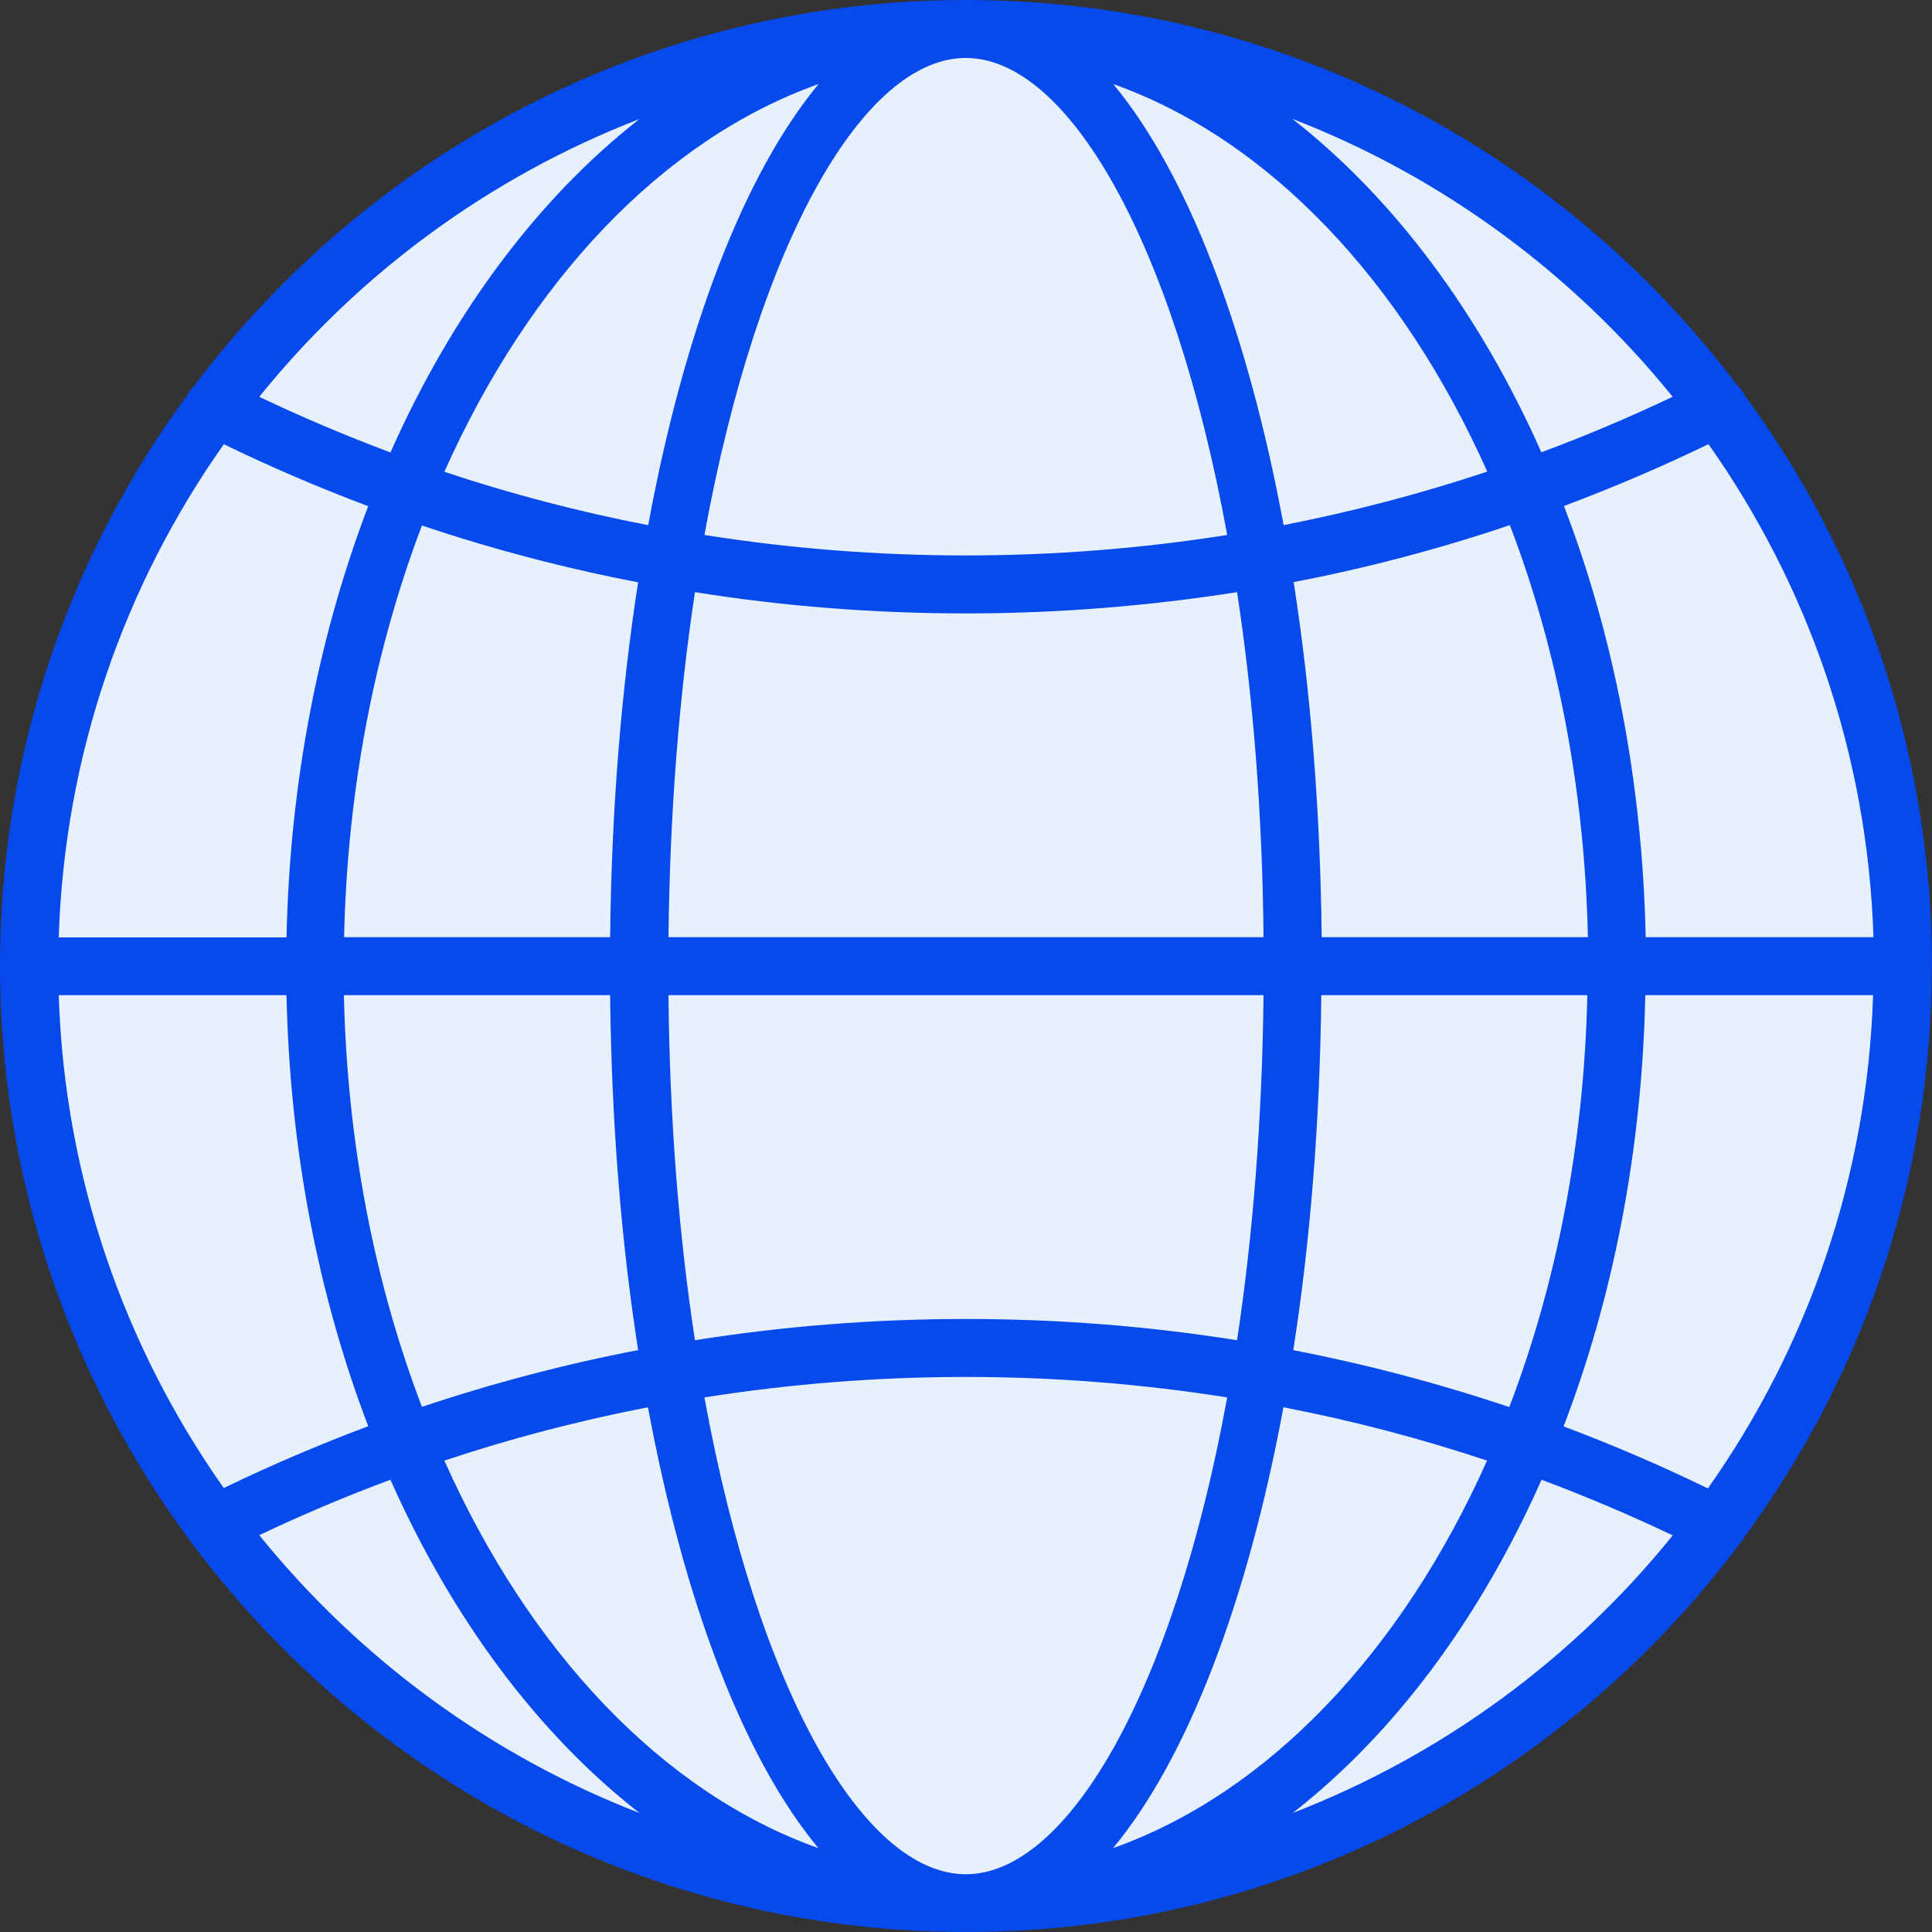 <?xml version="1.0" encoding="UTF-8"?><svg id="Layer_1" xmlns="http://www.w3.org/2000/svg" viewBox="0 0 100 100"><rect x="0" y="0" width="100" height="100" fill="#333333" stroke="none"/><circle cx="50" cy="50" r="48.5" fill="#e6f0ff"/><path d="m100,50c0-11.05-3.61-21.28-9.71-29.56,0-.01,0-.03-.02-.04-.08-.17-.2-.31-.33-.43C80.81,7.85,66.31,0,50,0S19.19,7.85,10.06,19.96c-.13.12-.25.26-.33.43,0,.01-.01.03-.02.04C3.61,28.73,0,38.95,0,50s3.66,21.42,9.83,29.74c.03.05.07.11.11.15,9.13,12.2,23.69,20.11,40.06,20.11s30.84-7.86,39.97-20c.11-.11.21-.24.28-.38,0,0,0,0,0-.01,6.12-8.29,9.74-18.53,9.74-29.61Zm-96.96,1.51h11.79c.17,8.06,1.68,15.64,4.23,22.31-2.53.95-5.02,2.01-7.48,3.2-5.12-7.27-8.24-16.04-8.54-25.51Zm8.54-28.52c2.45,1.19,4.95,2.26,7.48,3.21-2.55,6.67-4.06,14.26-4.23,22.32H3.04c.3-9.48,3.41-18.25,8.54-25.52Zm85.39,25.52h-11.79c-.17-8.06-1.67-15.65-4.23-22.32,2.53-.95,5.02-2.01,7.48-3.2,5.13,7.27,8.24,16.04,8.54,25.52Zm-14.79,0h-13.77c-.07-6.55-.57-12.74-1.45-18.38,3.79-.73,7.52-1.71,11.19-2.95,2.43,6.35,3.87,13.61,4.04,21.32Zm-47.58,0c.07-6.51.56-12.51,1.37-17.86,4.59.73,9.27,1.1,14.03,1.1s9.43-.38,14.03-1.1c.82,5.35,1.31,11.35,1.37,17.86h-30.8Zm30.8,3c-.07,6.51-.56,12.51-1.37,17.86-4.59-.73-9.27-1.1-14.03-1.1s-9.43.37-14.03,1.1c-.82-5.35-1.31-11.35-1.37-17.86h30.8Zm1.04-24.33c-1.88-10.14-4.98-18.2-8.82-22.83,8.07,2.87,14.95,10.19,19.36,20.06-3.45,1.15-6.97,2.07-10.54,2.77Zm-2.92.51c-4.44.7-8.95,1.06-13.53,1.06s-9.1-.36-13.53-1.06c2.8-15.33,8.29-24.69,13.53-24.69s10.73,9.36,13.53,24.69Zm-29.98-.51c-3.57-.69-7.09-1.61-10.54-2.76,4.41-9.88,11.3-17.2,19.37-20.07-3.84,4.63-6.95,12.69-8.82,22.84Zm-.51,2.96c-.88,5.63-1.38,11.83-1.45,18.37h-13.77c.17-7.71,1.61-14.96,4.03-21.31,3.66,1.23,7.39,2.21,11.19,2.94Zm-15.22,21.37h13.77c.07,6.54.57,12.74,1.45,18.37-3.79.73-7.52,1.71-11.19,2.94-2.43-6.35-3.87-13.6-4.04-21.31Zm15.73,21.33c1.88,10.14,4.98,18.2,8.82,22.82-8.07-2.87-14.95-10.18-19.36-20.06,3.45-1.15,6.97-2.07,10.54-2.76Zm2.92-.51c4.43-.7,8.95-1.06,13.53-1.06s9.1.36,13.53,1.06c-2.8,15.32-8.29,24.68-13.53,24.68s-10.73-9.35-13.53-24.68Zm29.97.51c3.57.69,7.09,1.61,10.54,2.76-4.41,9.87-11.29,17.19-19.36,20.06,3.84-4.63,6.94-12.68,8.82-22.82Zm.51-2.96c.88-5.63,1.38-11.83,1.45-18.37h13.77c-.17,7.72-1.61,14.97-4.04,21.32-3.66-1.23-7.39-2.21-11.19-2.95Zm18.22-18.37h11.79c-.3,9.48-3.42,18.26-8.55,25.53-2.45-1.19-4.94-2.26-7.47-3.21,2.56-6.67,4.06-14.26,4.23-22.32Zm1.41-30.97c-2.23,1.06-4.5,2.02-6.79,2.87-3.19-7.19-7.63-13.15-12.89-17.26,7.76,3,14.53,8.01,19.68,14.38ZM33.1,6.16c-5.26,4.11-9.7,10.07-12.89,17.26-2.29-.86-4.56-1.82-6.79-2.88,5.14-6.38,11.92-11.38,19.68-14.38ZM13.42,79.46c2.23-1.06,4.5-2.02,6.79-2.87,3.19,7.19,7.63,13.15,12.89,17.25-7.76-3-14.53-8.01-19.68-14.38Zm53.49,14.38c5.26-4.1,9.69-10.06,12.88-17.25,2.29.86,4.56,1.82,6.79,2.88-5.14,6.37-11.91,11.37-19.67,14.37Z" fill="#0649ed"/></svg>